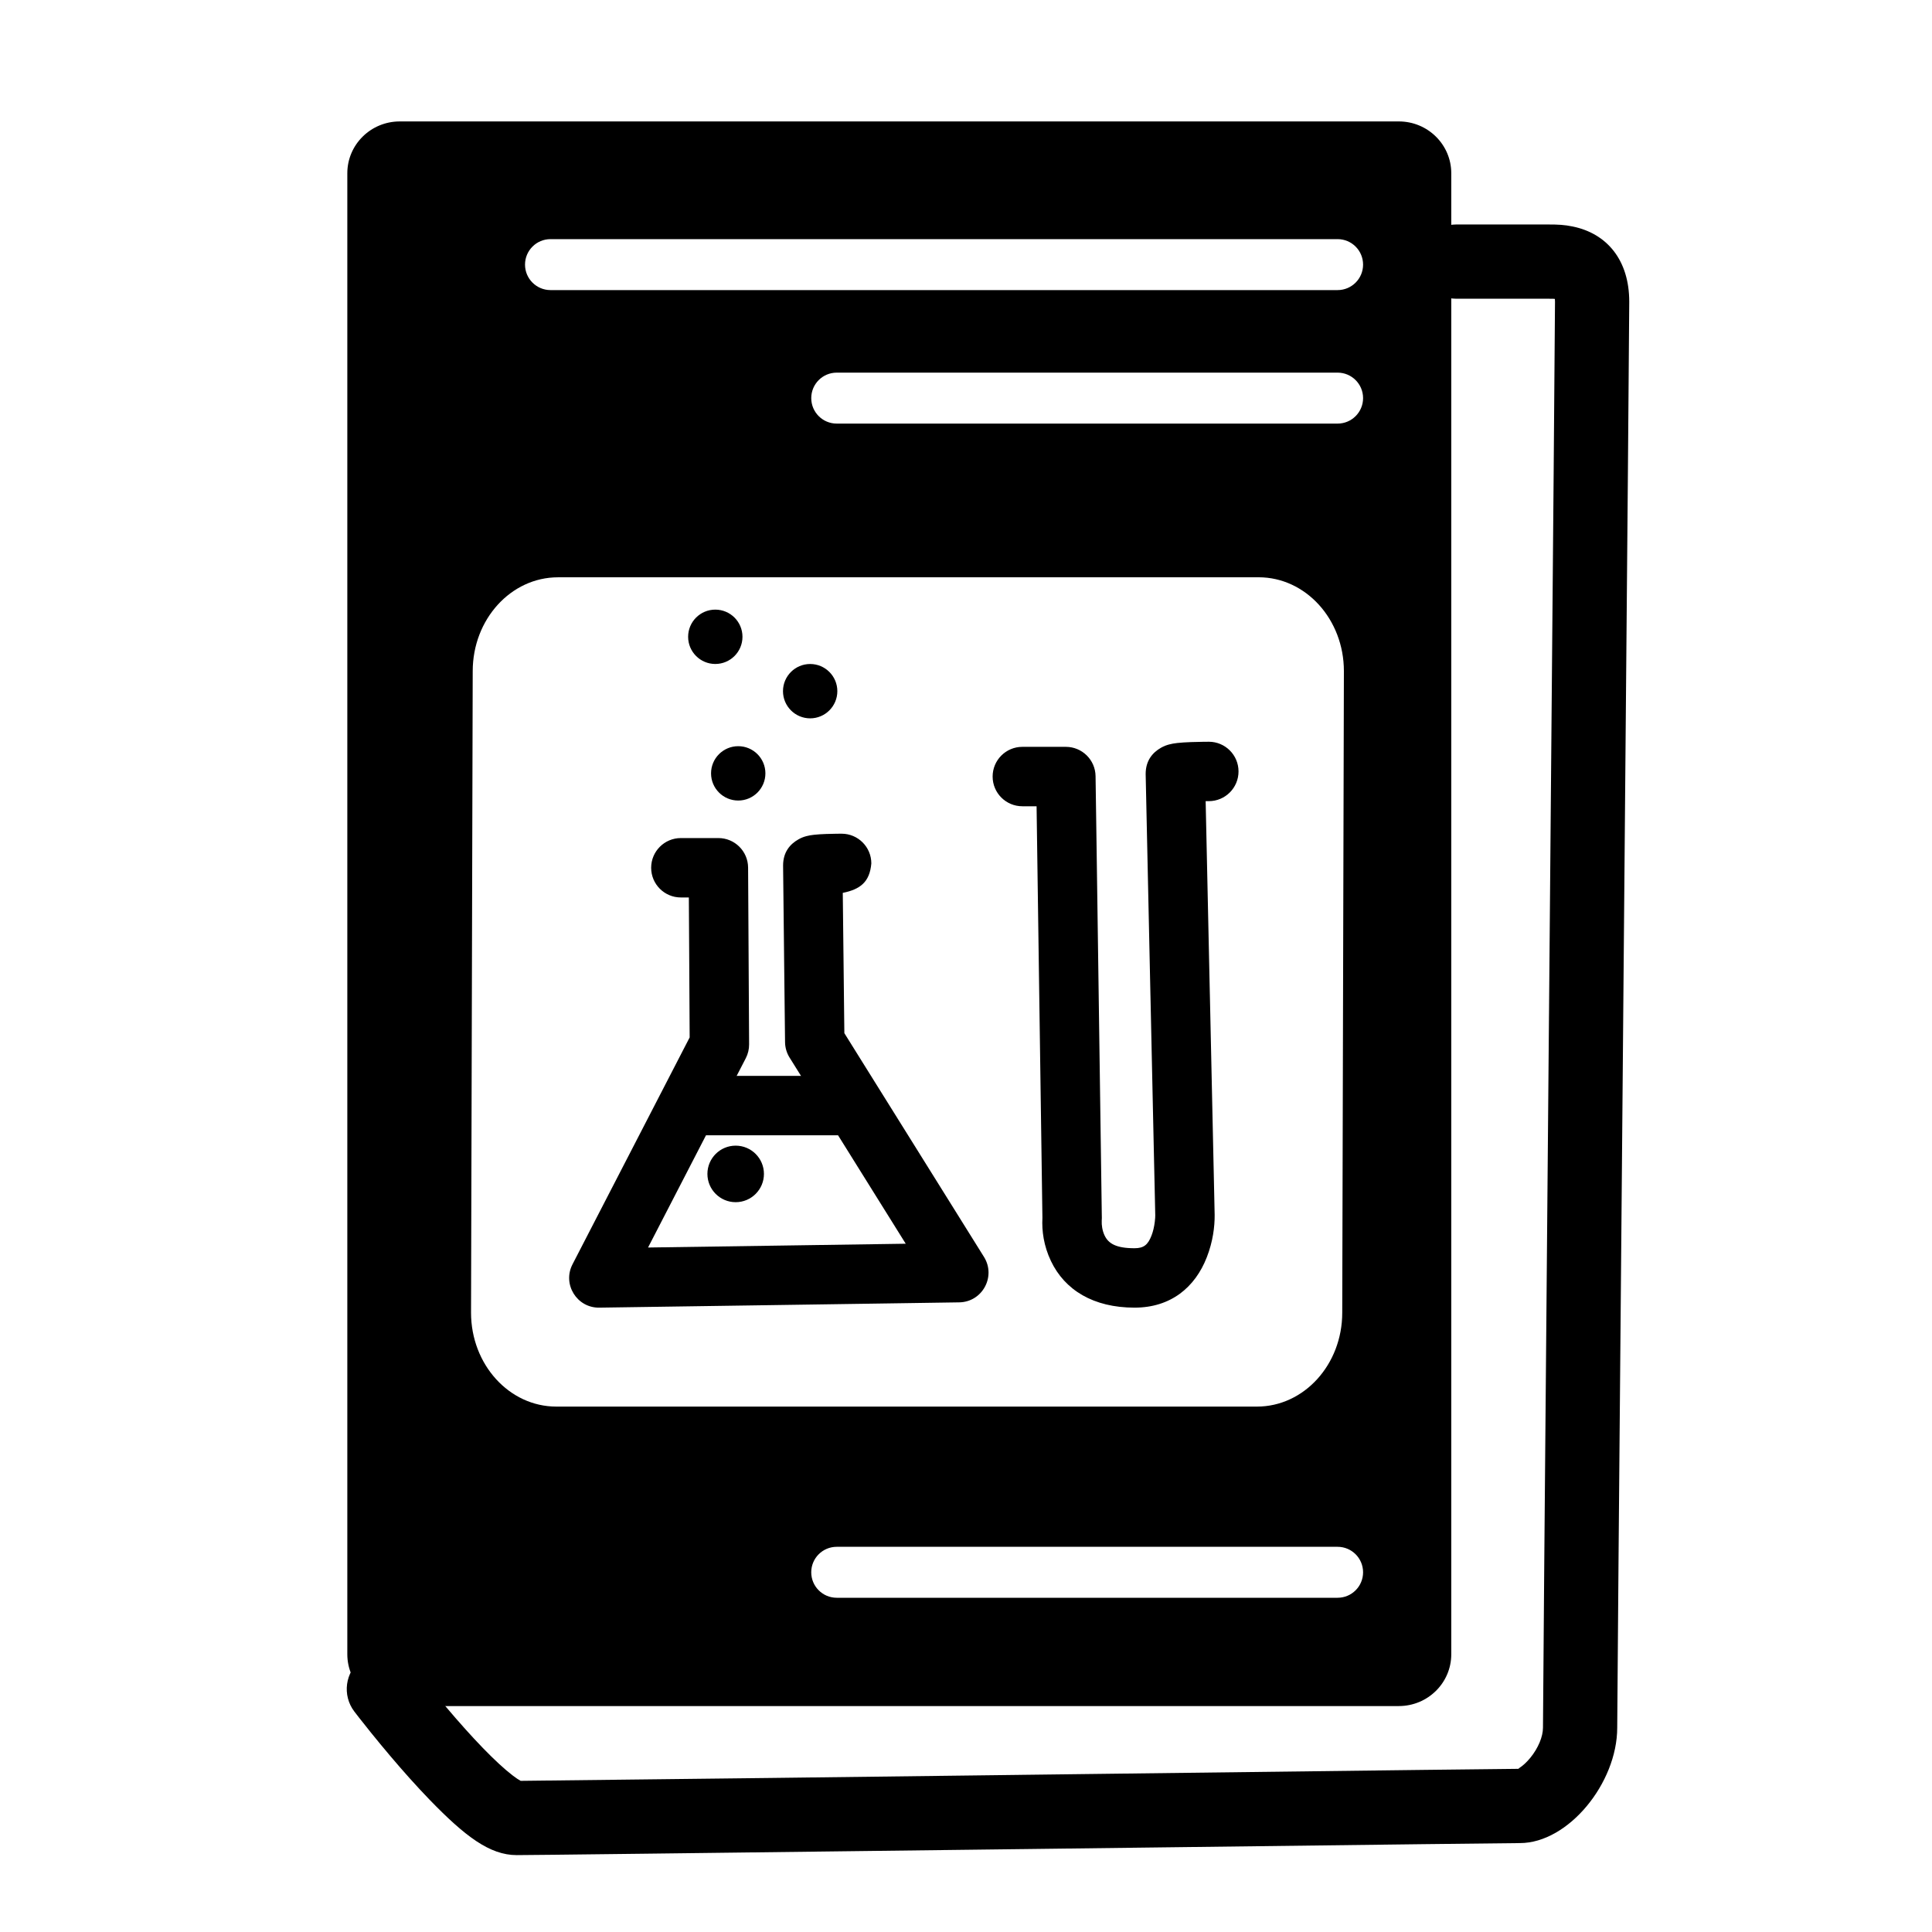 <?xml version="1.0" encoding="UTF-8"?>
<!-- Uploaded to: SVG Repo, www.svgrepo.com, Generator: SVG Repo Mixer Tools -->
<svg fill="#000000" width="800px" height="800px" version="1.1" viewBox="144 144 512 512" xmlns="http://www.w3.org/2000/svg">
 <g>
  <path d="m514.7 176.18c7.68 0 13.902 6.148 13.902 13.734v392.48c0 7.582-6.223 13.73-13.902 13.73h-264.76c-7.676 0-13.898-6.148-13.898-13.73v-392.48c0-7.586 6.223-13.734 13.902-13.734zm-16.223 377.74h-132.74c-3.727 0-6.75 3.019-6.75 6.754 0 3.727 3.023 6.75 6.75 6.75h132.74c3.731 0 6.754-3.023 6.754-6.75 0-3.734-3.023-6.754-6.75-6.754zm-20.938-256.93h-185.66c-12.484 0-22.605 11.141-22.605 24.879l-0.445 170.01c0.004 13.742 10.121 24.883 22.609 24.883h185.66c12.484 0 22.609-11.141 22.609-24.879l0.438-170.02c0.004-13.738-10.117-24.879-22.605-24.879zm20.941-54.238h-132.74c-3.727 0-6.75 3.023-6.75 6.754 0 3.731 3.023 6.75 6.75 6.75h132.74c3.727 0 6.75-3.019 6.75-6.75 0-3.731-3.023-6.754-6.75-6.754zm0-35.379h-208.59c-3.727 0-6.754 3.023-6.754 6.754 0 3.727 3.027 6.75 6.754 6.75h208.59c3.727 0 6.75-3.023 6.75-6.75 0-3.731-3.023-6.754-6.75-6.754z"/>
  <path d="m554.24 203.49c2.754 0 4.348 0.086 6.539 0.535 9.039 1.844 14.988 8.855 14.988 19.934 0 4.484-0.406 52.254-1.594 189.03v0.152c-1.207 138.72-1.594 184.51-1.594 188.72 0 14.684-12.984 30.574-25.785 30.574-2.531 0-22.332 0.238-131.77 1.594l-1.105 0.012c-89.801 1.109-129.07 1.582-132.99 1.582-7.16 0-13.699-4.996-23.102-14.699-1.699-1.758-3.453-3.648-5.254-5.656-3.473-3.875-6.953-8.004-10.285-12.129-1.164-1.445-2.227-2.789-3.172-3.992-0.57-0.73-0.984-1.262-1.207-1.562-3.297-4.32-2.465-10.496 1.855-13.793 4.324-3.293 10.5-2.457 13.793 1.863 0.18 0.234 0.543 0.703 1.066 1.375 0.883 1.129 1.883 2.387 2.981 3.746 3.129 3.879 6.398 7.762 9.625 11.359 1.637 1.824 3.219 3.531 4.734 5.094 3.051 3.148 5.742 5.637 7.902 7.289 1.578 1.129 0.863 0.672 2.117 1.422 43.898-0.469 87.797-1.035 131.69-1.574 0.555-0.008 0.555-0.008 1.105-0.016 111-1.371 129.35-1.598 132.02-1.598-0.527 0-0.484-0.016-0.105-0.254 0.879-0.562 1.898-1.492 2.852-2.656 2.102-2.57 3.359-5.625 3.359-7.981 0-4.309 0.383-49.402 1.594-188.89 0.004-0.078 0.004-0.078 0.004-0.156 1.18-136.06 1.59-184.47 1.59-188.86l-0.035-0.742c-0.699-0.078-0.094-0.016-1.812-0.047h-24.297c-5.434 0-9.84-4.402-9.84-9.84 0-5.434 4.406-9.84 9.84-9.84z"/>
  <path d="m367.04 364.94c4.344 0 7.871 3.523 7.871 7.871-0.418 4.961-2.977 6.879-7.566 7.809 0.062 5.34 0.121 10.684 0.18 16.027 0.004 0.105 0.004 0.105 0.004 0.219 0.055 5.074 0.098 8.691 0.176 15.918 0.043 3.91 0.027 2.242 0.059 5.012 1.598 2.562 3.195 5.125 4.793 7.688 5.969 9.555 5.969 9.555 13.125 21.027 7.156 11.469 7.156 11.469 13.121 21.027 4.773 7.648 4.773 7.648 5.965 9.559 3.242 5.199-0.434 11.949-6.562 12.039-2.984 0.043-2.984 0.043-14.906 0.223-14.902 0.215-14.902 0.215-32.785 0.48-17.883 0.262-17.883 0.262-32.785 0.48-11.922 0.176-11.922 0.176-14.902 0.219-5.945 0.09-9.84-6.195-7.109-11.48 1-1.934 1-1.934 4.988-9.664 4.992-9.668 4.992-9.668 10.98-21.262 5.984-11.598 5.984-11.598 10.977-21.262 1.371-2.644 2.734-5.297 4.102-7.945-0.039-7.164-0.082-14.324-0.121-21.484-0.031-5.203-0.059-10.402-0.094-15.605h-2.117c-4.348 0-7.871-3.519-7.871-7.871 0-4.344 3.523-7.871 7.871-7.871h9.949c4.328 0 7.844 3.5 7.871 7.828 0.031 5.856 0.031 5.856 0.133 23.426 0.102 17.566 0.102 17.566 0.133 23.426 0.008 1.27-0.293 2.527-0.875 3.656-0.996 1.934-0.996 1.934-4.992 9.668-2.996 5.801-5.996 11.605-8.988 17.41-3.977 7.699-7.953 15.398-11.926 23.098l1.762-0.027c14.902-0.219 14.902-0.219 32.785-0.48s17.883-0.262 32.785-0.484l0.957-0.016c-3.902-6.25-7.801-12.5-11.703-18.75-7.156-11.469-7.156-11.469-13.117-21.031-4.777-7.648-4.777-7.648-5.969-9.559-0.762-1.227-1.176-2.637-1.191-4.078-0.016-1.441-0.016-1.441-0.082-7.215-0.082-7.227-0.121-10.844-0.18-15.922v-0.223c-0.168-14.957-0.258-23.133-0.258-23.434 0-3.555 1.816-5.676 4.09-6.957 0.742-0.422 1.402-0.664 2.106-0.848 0.645-0.168 1.266-0.273 1.988-0.352 0.891-0.102 1.957-0.168 3.215-0.215 0.91-0.031 1.863-0.055 2.82-0.066 0.574-0.008 1.023-0.008 1.297-0.008z"/>
  <path d="m464.35 340.57c4.348 0 7.871 3.523 7.871 7.871s-3.523 7.871-7.871 7.871c-0.625 0.004-0.344 0-0.84 0.004 0.367 17.02 0.738 34.039 1.109 51.059 0.004 0.125 0.004 0.125 0.008 0.254 0.273 12.746 0.574 26.383 0.871 40.016 0.168 7.723 0.168 7.723 0.289 13.168 0.086 4.09 0.086 4.09 0.105 5.008 0.004 0.043 0.004 0.043 0.004 0.105 0.031 3.133-0.465 7.121-2.078 11.258-3.125 8.016-9.59 13.355-19.145 13.355-10.914 0-18.5-4.668-22.164-12.359-1.914-4.019-2.441-8-2.258-11.434v-0.023c-0.082-6-0.172-11.992-0.254-17.988-0.262-18.301-0.262-18.301-0.574-40.266-0.309-21.957-0.309-21.957-0.57-40.262-0.094-6.738-0.047-3.227-0.148-10.539h-3.773c-4.352 0-7.875-3.523-7.875-7.875 0-4.344 3.523-7.871 7.875-7.871h11.535c4.301 0 7.809 3.457 7.867 7.762 0.055 3.66 0.055 3.66 0.266 18.301 0.152 10.992 0.309 21.984 0.469 32.977 0.223 15.848 0.445 31.699 0.672 47.551 0.207 14.637 0.207 14.637 0.258 18.297 0.004 0.297-0.008 0.59-0.035 0.883 0.012-0.129 0.012-0.129 0.008-0.117-0.055 1.043 0.148 2.562 0.754 3.836 1.023 2.144 3.039 3.383 7.949 3.383 2.43 0 3.535-0.914 4.477-3.328 0.426-1.086 0.715-2.344 0.875-3.625 0.102-0.809 0.133-1.434 0.129-1.746-0.035-1.648-0.07-3.289-0.105-4.934-0.125-5.453-0.125-5.453-0.293-13.172-0.297-13.629-0.594-27.27-0.871-40.016-0.004-0.125-0.004-0.125-0.008-0.254-0.84-38.723-1.266-58.211-1.266-58.605 0-3.535 1.809-5.668 4.074-6.957 0.758-0.43 1.434-0.68 2.156-0.871 0.68-0.18 1.352-0.293 2.137-0.383 1-0.113 2.211-0.188 3.641-0.242 1.043-0.039 2.144-0.066 3.242-0.078 0.664-0.008 1.18-0.012 1.488-0.012z"/>
  <path d="m338.96 462.59c-4.137 0-7.488-3.356-7.488-7.492 0-4.137 3.352-7.488 7.488-7.488 4.137 0 7.492 3.352 7.492 7.488 0 4.137-3.356 7.492-7.492 7.492z"/>
  <path d="m339.64 356.15c-3.981 0-7.203-3.223-7.203-7.203 0-3.977 3.223-7.199 7.203-7.199 3.973 0 7.199 3.223 7.199 7.199 0 3.981-3.227 7.203-7.199 7.203z"/>
  <path d="m358.7 334.37c-3.977 0-7.199-3.231-7.199-7.203 0-3.977 3.223-7.199 7.199-7.199 3.977 0 7.203 3.223 7.203 7.199 0 3.973-3.227 7.203-7.203 7.203z"/>
  <path d="m333.56 319.96c-3.977 0-7.199-3.227-7.199-7.203 0-3.977 3.223-7.199 7.199-7.199 3.981 0 7.203 3.223 7.203 7.199 0 3.977-3.223 7.203-7.203 7.203z"/>
  <path d="m367.87 429.12v15.742h-39.539v-15.742z"/>
 </g>
</svg>